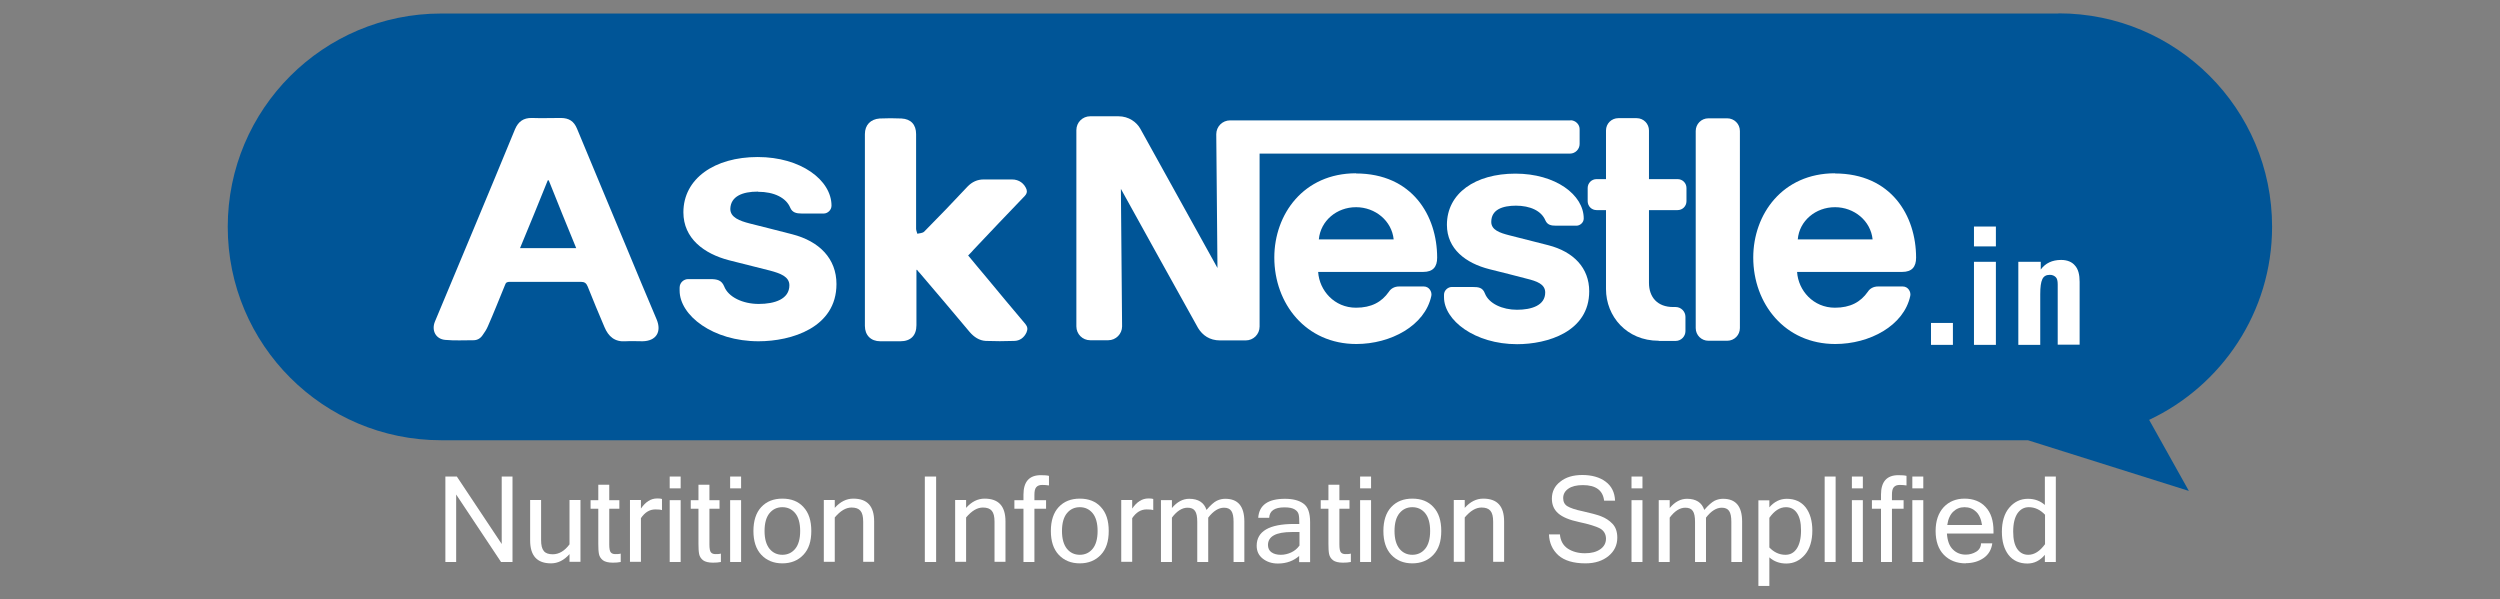<?xml version="1.0" encoding="UTF-8"?>
<svg id="Layer_1" xmlns="http://www.w3.org/2000/svg" version="1.1" viewBox="0 0 146 35">
  <rect x="0" y="0" width="146" height="35" fill="#808080" stroke="none"/>
  <!-- Generator: Adobe Illustrator 29.6.1, SVG Export Plug-In . SVG Version: 2.1.1 Build 9)  -->
  <defs>
    <style>
      .st0 {
        fill: #005597;
      }

      .st1 {
        isolation: isolate;
      }

      .st2 {
        fill: #fff;
      }
    </style>
  </defs>
  <path class="st0" d="M120.22.79H25.76c-6.88,0-12.46,5.58-12.46,12.46s5.58,12.46,12.46,12.46h92.67l9.4,2.96-2.32-4.15c4.23-1.99,7.18-6.29,7.18-11.28,0-6.89-5.59-12.46-12.47-12.46h0Z"/>
  <path class="st2" d="M44.27,11.2c.94,0,1.64.35,1.88.93.12.28.35.34.67.34h1.29c.21,0,.45-.19.45-.46,0-1.49-1.79-2.84-4.31-2.84s-4.34,1.26-4.34,3.23c0,1.52,1.2,2.42,2.67,2.8.67.17,1.81.46,2.38.6.6.16,1.14.35,1.14.86,0,.81-.86,1.09-1.79,1.09s-1.78-.4-2.02-1.03c-.15-.36-.41-.42-.8-.42h-1.31c-.23,0-.49.19-.49.5v.17c0,1.45,1.94,2.96,4.61,2.96,1.91,0,4.55-.79,4.55-3.34,0-1.48-.99-2.5-2.59-2.91-.63-.16-2.14-.55-2.48-.63-.58-.15-1.13-.35-1.13-.85.02-.74.72-1.01,1.6-1.01h.02Z"/>
  <path class="st2" d="M31.87,16.46h-2.1c-.15,0-.23.03-.28.19-.33.8-.65,1.62-1,2.41-.08.19-.19.35-.31.52-.13.19-.31.29-.53.29-.56,0-1.1.03-1.65-.02-.56-.05-.81-.56-.6-1.07,1.56-3.74,3.14-7.49,4.68-11.24.19-.44.49-.66.98-.65.56.02,1.12,0,1.69,0,.48,0,.77.19.95.63.95,2.3,1.92,4.6,2.88,6.91.58,1.41,1.17,2.81,1.77,4.23.3.72-.03,1.26-.83,1.27-.33,0-.65-.02-.98,0-.64.05-1.01-.28-1.24-.83-.34-.79-.66-1.57-.98-2.37-.08-.2-.19-.27-.4-.27,0,0-2.05,0-2.05,0ZM32.05,10.53h-.06c-.53,1.33-1.07,2.63-1.62,3.96h3.28c-.55-1.34-1.08-2.64-1.6-3.95h0Z"/>
  <path class="st2" d="M53.52,15.78v3.21c0,.6-.33.94-.94.94h-1.17c-.55,0-.9-.35-.9-.9V7.83c0-.53.33-.87.86-.91.42-.02.86-.02,1.28,0,.55.03.85.36.85.91v5.53c0,.1.05.19.07.29.13-.03.3-.03.4-.12.86-.87,1.7-1.74,2.53-2.63.27-.28.58-.42.95-.42h1.65c.42,0,.72.24.85.58.05.16,0,.27-.1.38-1,1.03-1.99,2.09-2.98,3.13-.1.12-.2.22-.33.35.35.43.71.85,1.05,1.26.77.92,1.52,1.84,2.29,2.74.13.16.15.3.07.49-.14.31-.4.5-.73.5-.56.02-1.1.02-1.65,0-.38-.02-.69-.23-.94-.52-.96-1.15-1.94-2.3-2.92-3.45-.05-.06-.12-.12-.16-.19,0,0-.02.02-.03.02h.01,0Z"/>
  <path class="st2" d="M112.77,18.86h1.28v1.28h-1.28v-1.28Z"/>
  <path class="st2" d="M115.28,13.23h1.28v1.16h-1.28v-1.16ZM115.28,15.29h1.28v4.85h-1.28s0-4.85,0-4.85Z"/>
  <path class="st2" d="M117.9,15.29h1.28v.45c.27-.37.67-.56,1.19-.56.36,0,.64.12.81.33.19.21.27.53.27.95v3.67h-1.28v-3.52c0-.2-.03-.35-.12-.43s-.19-.13-.34-.13c-.21,0-.36.08-.44.26-.08.17-.12.45-.12.87v2.96h-1.28v-4.85h.03Z"/>
  <path class="st2" d="M101.61,7.65c0-.42-.34-.74-.74-.74h-1.1c-.42,0-.74.34-.74.74v11.51c0,.42.34.74.74.74h1.1c.42,0,.74-.34.74-.74V7.65Z"/>
  <path class="st2" d="M96.87,19.9c-1.88,0-3.08-1.43-3.08-3.02v-4.61h-.55c-.29,0-.52-.23-.52-.52v-.77c0-.29.23-.52.52-.52h.55v-2.84c0-.41.33-.72.72-.72h1.07c.41,0,.72.33.72.72v2.84h1.67c.29,0,.52.23.52.52v.77c0,.29-.23.52-.52.52h-1.67v4.25c0,.84.5,1.41,1.41,1.41h.15c.31,0,.57.26.57.57v.84c0,.31-.26.57-.57.57h-1.01.02Z"/>
  <path class="st2" d="M79.19,12.1c1.13,0,2.09.8,2.2,1.88h-4.37c.1-1.09,1.05-1.88,2.17-1.88v-1.98c-3.06,0-4.77,2.39-4.77,4.92,0,2.69,1.84,5.05,4.79,5.05,2.01,0,4.01-1.07,4.38-2.81.05-.23-.12-.55-.44-.55h-1.44c-.27,0-.48.12-.6.31-.42.6-1.02.93-1.92.93-1.26,0-2.14-1-2.21-2.09h6.14c.57,0,.81-.3.81-.83,0-2.45-1.45-4.92-4.75-4.92v1.98h.01Z"/>
  <path class="st2" d="M107.16,12.1c1.13,0,2.09.8,2.2,1.88h-4.37c.09-1.09,1.05-1.88,2.17-1.88v-1.98c-3.06,0-4.77,2.39-4.77,4.92,0,2.69,1.84,5.05,4.79,5.05,2.01,0,4.01-1.07,4.38-2.81.05-.23-.12-.55-.44-.55h-1.44c-.27,0-.48.12-.6.31-.42.6-1.02.93-1.92.93-1.26,0-2.14-1-2.21-2.09h6.14c.57,0,.81-.3.81-.83,0-2.45-1.45-4.92-4.75-4.92v1.98h.01Z"/>
  <path class="st2" d="M91.73,7.03h-19.89c-.45,0-.81.36-.81.81l.07,7.81s-4.29-7.74-4.51-8.14c-.21-.37-.66-.72-1.28-.72h-1.64c-.45,0-.81.36-.81.81v11.46c0,.45.36.81.81.81h1.05c.45,0,.81-.37.81-.81l-.07-8.03s4.32,7.81,4.51,8.13c.26.42.67.72,1.28.72h1.5c.45,0,.81-.36.81-.81v-10.1h18.13c.31,0,.56-.26.56-.56v-.83c.02-.3-.23-.56-.55-.56h.03Z"/>
  <path class="st2" d="M88.51,12.01c.87,0,1.51.31,1.74.86.12.27.34.31.63.31h1.19c.19,0,.42-.17.42-.42,0-1.38-1.64-2.62-3.99-2.62s-4,1.15-4,2.99c0,1.41,1.1,2.24,2.48,2.59.63.16,1.69.42,2.2.56.56.14,1.06.31,1.06.8,0,.76-.8,1.01-1.65,1.01s-1.64-.36-1.87-.95c-.13-.35-.37-.38-.73-.38h-1.21c-.21,0-.45.19-.45.45v.15c0,1.34,1.79,2.74,4.27,2.74,1.76,0,4.21-.72,4.21-3.09,0-1.36-.91-2.31-2.39-2.69-.58-.15-1.98-.5-2.28-.58-.55-.14-1.05-.31-1.05-.78,0-.72.65-.95,1.46-.95h-.04Z"/>
  <g class="st1">
    <g class="st1">
      <path class="st2" d="M29.94,32.82h-.68l-2.62-3.94v3.94h-.63v-4.99h.67l2.62,3.94v-3.94h.63v4.99h.01Z"/>
      <path class="st2" d="M33.26,32.36c-.32.36-.68.54-1.08.54-.82,0-1.22-.45-1.22-1.34v-2.36h.64v2.34c0,.3.05.51.16.64.1.13.28.19.52.19.36,0,.69-.19.98-.58v-2.59h.64v3.61h-.64v-.46h0Z"/>
      <path class="st2" d="M36.25,32.82c-.14.03-.29.04-.46.04-.26,0-.46-.05-.58-.14-.12-.09-.2-.22-.23-.36-.03-.15-.04-.35-.04-.6v-2.05h-.45v-.5h.45v-.9h.64v.9h.59v.5h-.59v2.08c0,.25.03.4.09.47s.15.1.26.1.22,0,.32-.03c0,0,0,.49,0,.49Z"/>
      <path class="st2" d="M38.66,29.79c-.09-.03-.22-.04-.39-.04-.33,0-.61.17-.84.51v2.55h-.64v-3.61h.64v.5c.27-.39.58-.59.94-.59.09,0,.19,0,.29.03v.64h0Z"/>
      <path class="st2" d="M39.75,28.52h-.64v-.69h.64v.69ZM39.75,32.82h-.64v-3.61h.64v3.61Z"/>
      <path class="st2" d="M42.1,32.82c-.14.03-.29.04-.46.04-.26,0-.46-.05-.58-.14-.12-.09-.2-.22-.23-.36-.03-.15-.04-.35-.04-.6v-2.05h-.45v-.5h.45v-.9h.64v.9h.59v.5h-.59v2.08c0,.25.03.4.09.47s.15.1.26.1.22,0,.32-.03c0,0,0,.49,0,.49Z"/>
      <path class="st2" d="M43.28,28.52h-.64v-.69h.64v.69ZM43.28,32.82h-.64v-3.61h.64v3.61Z"/>
      <path class="st2" d="M45.69,29.12c.52,0,.93.16,1.23.49.31.33.46.79.46,1.4s-.15,1.06-.46,1.39c-.31.33-.72.5-1.23.5s-.92-.17-1.23-.5c-.31-.33-.46-.8-.46-1.39s.15-1.07.46-1.4c.31-.33.72-.49,1.23-.49ZM45.69,32.4c.31,0,.56-.12.75-.35s.29-.58.29-1.04-.1-.81-.29-1.04c-.19-.23-.44-.35-.75-.35s-.56.12-.75.35-.29.58-.29,1.04.1.8.29,1.04c.19.23.44.35.75.35Z"/>
      <path class="st2" d="M48.75,29.66c.32-.36.68-.54,1.08-.54.82,0,1.22.44,1.22,1.33v2.36h-.64v-2.34c0-.3-.05-.51-.16-.64s-.28-.19-.52-.19c-.33,0-.65.19-.98.58v2.59h-.64v-3.61h.64s0,.46,0,.46Z"/>
      <path class="st2" d="M54.67,32.82h-.66v-4.99h.66v4.99Z"/>
      <path class="st2" d="M56.42,29.66c.32-.36.68-.54,1.08-.54.82,0,1.22.44,1.22,1.33v2.36h-.64v-2.34c0-.3-.05-.51-.16-.64s-.28-.19-.52-.19c-.33,0-.65.19-.98.58v2.59h-.64v-3.61h.64v.46Z"/>
      <path class="st2" d="M60.41,29.71v3.11h-.64v-3.11h-.53v-.5h.53v-.32c0-.76.34-1.14,1.01-1.14.21,0,.37.01.48.04v.56c-.13-.02-.26-.03-.39-.03-.16,0-.27.04-.35.13-.08.09-.11.24-.11.45v.31h.68v.5h-.68Z"/>
      <path class="st2" d="M63.06,29.12c.52,0,.93.16,1.23.49.31.33.46.79.46,1.4s-.15,1.06-.46,1.39-.72.5-1.23.5-.92-.17-1.23-.5c-.31-.33-.46-.8-.46-1.39s.15-1.07.46-1.4.72-.49,1.23-.49ZM63.06,32.4c.31,0,.56-.12.75-.35s.29-.58.29-1.04-.1-.81-.29-1.04c-.19-.23-.44-.35-.75-.35s-.56.12-.75.35-.29.58-.29,1.04.1.8.29,1.04c.19.23.44.35.75.35Z"/>
      <path class="st2" d="M67.35,29.79c-.09-.03-.22-.04-.39-.04-.33,0-.61.17-.84.51v2.55h-.64v-3.61h.64v.5c.27-.39.58-.59.94-.59.09,0,.19,0,.29.03v.64h0Z"/>
      <path class="st2" d="M72.68,32.82h-.64v-2.34c0-.3-.04-.51-.13-.64s-.23-.19-.43-.19c-.31,0-.62.19-.92.58v2.59h-.64v-2.34c0-.3-.04-.51-.13-.64s-.23-.19-.44-.19c-.31,0-.62.19-.91.58v2.59h-.64v-3.61h.64v.46c.3-.36.64-.54,1.01-.54.53,0,.87.22,1.01.65.24-.28.44-.46.61-.54.17-.08.33-.11.49-.11.74,0,1.11.44,1.11,1.33v2.36h0Z"/>
      <path class="st2" d="M75.89,32.45c-.33.3-.75.46-1.26.46-.36,0-.65-.1-.89-.29s-.35-.44-.35-.75c0-.84.73-1.27,2.18-1.27h.31c0-.26-.01-.45-.04-.56-.03-.12-.1-.21-.23-.29s-.32-.12-.6-.12c-.57,0-.87.2-.89.61h-.64c.05-.74.57-1.11,1.56-1.11.46,0,.82.09,1.08.28.26.18.39.54.39,1.08v2.34h-.64v-.37h.02ZM75.89,31.87v-.8h-.44c-.93,0-1.4.25-1.4.76,0,.18.07.33.2.42.14.1.32.15.55.15.21,0,.42-.05.61-.14s.35-.22.47-.39h.01Z"/>
      <path class="st2" d="M78.89,32.82c-.14.03-.29.04-.46.04-.26,0-.46-.05-.58-.14s-.2-.22-.23-.36-.04-.35-.04-.6v-2.05h-.45v-.5h.45v-.9h.64v.9h.59v.5h-.59v2.08c0,.25.03.4.09.47s.15.1.26.1.22,0,.32-.03c0,0,0,.49,0,.49Z"/>
      <path class="st2" d="M80.07,28.52h-.64v-.69h.64v.69ZM80.07,32.82h-.64v-3.61h.64v3.61Z"/>
      <path class="st2" d="M82.48,29.12c.52,0,.93.16,1.23.49.31.33.46.79.46,1.4s-.15,1.06-.46,1.39-.72.5-1.23.5-.92-.17-1.23-.5c-.31-.33-.46-.8-.46-1.39s.15-1.07.46-1.4.72-.49,1.23-.49ZM82.48,32.4c.31,0,.56-.12.75-.35s.29-.58.29-1.04-.1-.81-.29-1.04-.44-.35-.75-.35-.56.12-.75.35-.29.58-.29,1.04.1.8.29,1.04c.19.23.44.35.75.35Z"/>
      <path class="st2" d="M85.54,29.66c.32-.36.68-.54,1.08-.54.82,0,1.22.44,1.22,1.33v2.36h-.64v-2.34c0-.3-.05-.51-.16-.64s-.28-.19-.52-.19c-.33,0-.65.19-.98.58v2.59h-.64v-3.61h.64v.46Z"/>
      <path class="st2" d="M92.59,32.9c-.7,0-1.23-.16-1.58-.47-.35-.32-.53-.72-.55-1.22h.64c.03.37.19.65.46.83.28.18.61.27,1,.27s.67-.08.89-.23.34-.36.34-.62-.12-.47-.35-.6c-.23-.12-.64-.25-1.21-.37s-.98-.29-1.23-.51-.37-.5-.37-.86c0-.4.16-.74.49-.99.32-.26.75-.39,1.29-.39s1.02.13,1.36.39c.35.26.53.63.55,1.11h-.64c-.07-.6-.48-.91-1.24-.91-.37,0-.65.07-.85.21s-.3.32-.3.55c0,.21.08.37.24.47.16.1.47.21.91.3.44.1.8.19,1.06.29.26.1.48.24.67.44s.28.47.28.81c0,.43-.17.79-.51,1.07-.34.28-.79.43-1.34.43h0Z"/>
      <path class="st2" d="M95.92,28.52h-.64v-.69h.64v.69ZM95.92,32.82h-.64v-3.61h.64v3.61Z"/>
      <path class="st2" d="M101.75,32.82h-.64v-2.34c0-.3-.04-.51-.13-.64s-.23-.19-.43-.19c-.31,0-.62.19-.92.58v2.59h-.64v-2.34c0-.3-.04-.51-.13-.64s-.23-.19-.44-.19c-.31,0-.62.19-.91.58v2.59h-.64v-3.61h.64v.46c.3-.36.64-.54,1.01-.54.53,0,.87.22,1.01.65.24-.28.45-.46.61-.54.17-.08.33-.11.49-.11.74,0,1.11.44,1.11,1.33v2.36h0Z"/>
      <path class="st2" d="M103.32,29.64c.29-.34.63-.51,1.03-.51.47,0,.84.17,1.1.5.26.34.39.79.39,1.36s-.14,1.06-.43,1.4-.65.52-1.09.52c-.39,0-.72-.12-.99-.36v1.67h-.64v-5h.64v.43h-.01ZM103.32,31.96c.27.29.59.44.95.44.28,0,.5-.12.66-.36s.25-.59.25-1.06-.08-.78-.23-1.01-.37-.35-.65-.35c-.36,0-.68.21-.97.62v1.72h0Z"/>
      <path class="st2" d="M107.2,32.82h-.64v-4.99h.64v4.99Z"/>
      <path class="st2" d="M108.79,28.52h-.64v-.69h.64v.69ZM108.79,32.82h-.64v-3.61h.64v3.61Z"/>
      <path class="st2" d="M110.49,29.71v3.11h-.64v-3.11h-.53v-.5h.53v-.32c0-.76.34-1.14,1.01-1.14.21,0,.37.01.48.04v.56c-.13-.02-.26-.03-.39-.03-.16,0-.27.04-.35.13-.08.09-.11.24-.11.45v.31h.68v.5h-.68Z"/>
      <path class="st2" d="M112.32,28.52h-.64v-.69h.64v.69ZM112.32,32.82h-.64v-3.61h.64v3.61Z"/>
      <path class="st2" d="M114.8,32.9c-.53,0-.96-.17-1.28-.5-.32-.33-.48-.8-.48-1.39s.16-1.05.47-1.39c.31-.33.72-.5,1.22-.5s.93.16,1.23.49c.31.33.46.79.46,1.4v.15h-2.72c.03.42.14.73.35.93.2.2.45.3.75.3.22,0,.43-.06.61-.17s.28-.28.28-.49h.66c-.05.37-.22.66-.51.86-.29.2-.64.3-1.05.3h.01ZM115.75,30.66c-.05-.35-.17-.61-.35-.78s-.4-.26-.67-.26-.48.09-.66.26-.3.43-.35.78h2.03Z"/>
      <path class="st2" d="M119.43,32.39c-.29.35-.63.52-1.03.52-.47,0-.84-.17-1.1-.5-.26-.34-.39-.79-.39-1.36s.14-1.06.43-1.4.65-.52,1.09-.52c.39,0,.72.12.99.36v-1.66h.64v4.99h-.64v-.43h.01ZM119.43,31.78v-1.72c-.28-.29-.59-.44-.95-.44-.27,0-.49.12-.66.36-.16.24-.25.59-.25,1.06s.08.78.23,1.01c.16.23.37.35.65.35.36,0,.68-.21.98-.62h0Z"/>
    </g>
  </g>
</svg>